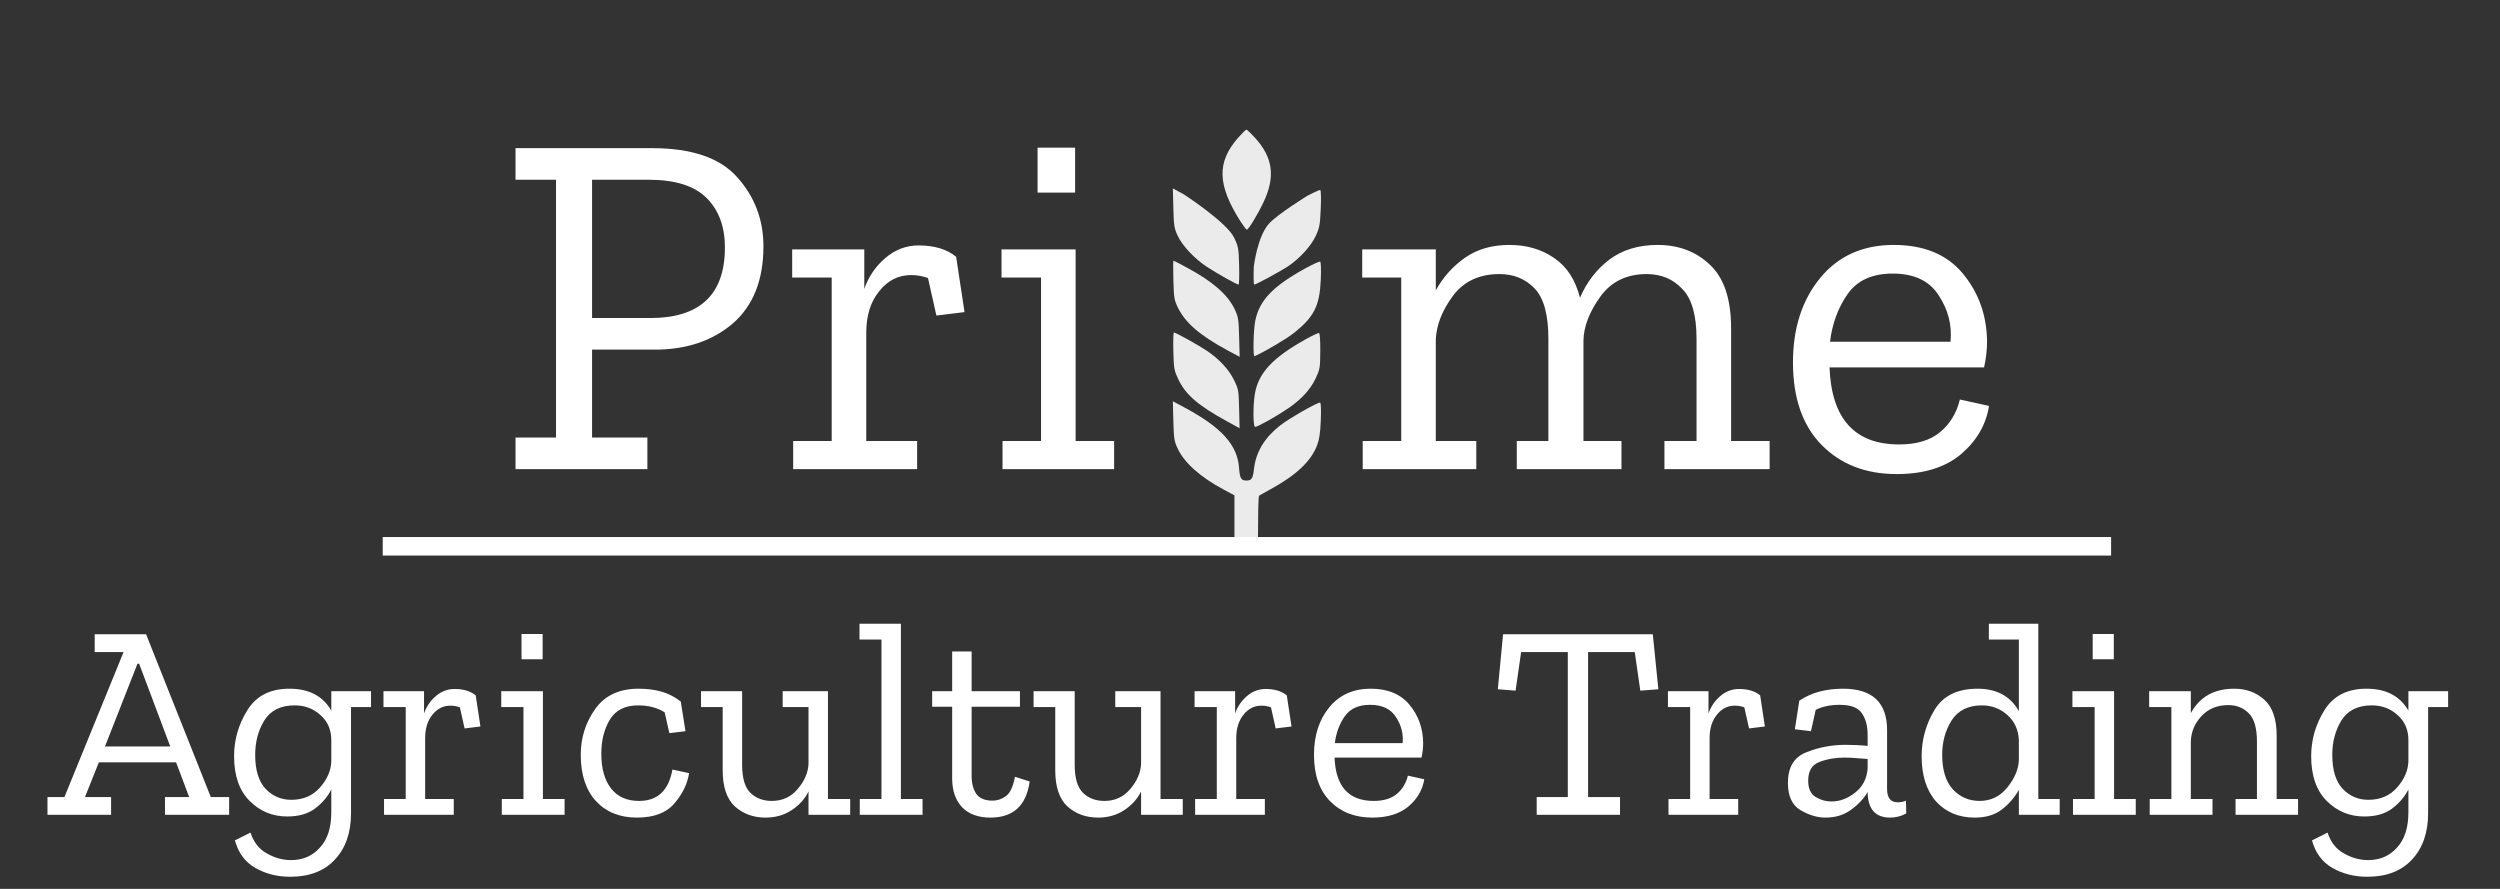<?xml version="1.0" encoding="UTF-8"?>
<svg xmlns="http://www.w3.org/2000/svg" width="405" height="144" viewBox="0 0 405 144" fill="none">
  <rect x="0" y="0" width="405" height="144" fill="#333333" stroke="none"/>
  <path d="M37.121 132H26.727V129.12H30.642L28.526 123.495H16.017L13.767 129.12H17.997V132H7.691V129.12H10.437L20.021 105.63H15.341V102.75H23.666L34.151 129.12H37.121V132ZM27.581 120.93L22.541 107.52H22.271L17.006 120.93H27.581ZM60.106 114.54H56.866V131.73C56.866 134.88 55.996 137.385 54.256 139.245C52.546 141.105 50.131 142.035 47.011 142.035C44.911 142.035 43.021 141.555 41.341 140.595C39.691 139.635 38.596 138.15 38.056 136.14L40.576 134.88C41.086 136.44 41.971 137.565 43.231 138.255C44.491 138.975 45.796 139.335 47.146 139.335C49.066 139.335 50.626 138.66 51.826 137.31C53.056 135.99 53.671 134.085 53.671 131.595V127.905C53.071 129.075 52.201 130.095 51.061 130.965C49.921 131.835 48.406 132.27 46.516 132.27C44.146 132.27 42.121 131.43 40.441 129.75C38.761 128.07 37.921 125.655 37.921 122.505C37.921 119.835 38.641 117.345 40.081 115.035C41.521 112.725 43.786 111.57 46.876 111.57C50.056 111.57 52.321 112.755 53.671 115.125V111.975H60.106V114.54ZM53.671 123.36V119.895C53.671 118.215 53.086 116.865 51.916 115.845C50.776 114.795 49.381 114.27 47.731 114.27C45.481 114.27 43.846 115.08 42.826 116.7C41.836 118.32 41.341 120.18 41.341 122.28C41.341 124.74 41.896 126.57 43.006 127.77C44.146 128.97 45.541 129.57 47.191 129.57C49.111 129.57 50.656 128.91 51.826 127.59C52.996 126.27 53.611 124.86 53.671 123.36ZM73.644 111.615C75.084 111.615 76.224 111.96 77.064 112.65L77.829 117.69L75.264 118.005L74.499 114.585C73.989 114.405 73.479 114.315 72.969 114.315C71.799 114.315 70.824 114.81 70.044 115.8C69.264 116.76 68.874 118.02 68.874 119.58V129.435H73.509V132H62.214V129.435H65.724V114.54H62.124V111.975H68.694V115.575C69.084 114.465 69.714 113.535 70.584 112.785C71.484 112.005 72.504 111.615 73.644 111.615ZM84.486 106.8V102.705H87.906V106.8H84.486ZM91.461 132H81.291V129.435H84.801V114.54H81.201V111.975H87.951V129.435H91.461V132ZM111.633 125.25C111.363 126.99 110.568 128.625 109.248 130.155C107.958 131.685 105.933 132.45 103.173 132.45C100.413 132.45 98.208 131.565 96.558 129.795C94.908 127.995 94.083 125.49 94.083 122.28C94.083 119.52 94.863 117.045 96.423 114.855C97.983 112.665 100.323 111.57 103.443 111.57C104.763 111.57 105.978 111.72 107.088 112.02C108.198 112.32 109.263 112.86 110.283 113.64L111.048 118.455L108.438 118.77L107.673 115.395C106.473 114.645 105.048 114.27 103.398 114.27C101.268 114.27 99.738 115.035 98.808 116.565C97.878 118.095 97.413 119.94 97.413 122.1C97.413 124.5 97.938 126.375 98.988 127.725C100.038 129.075 101.553 129.75 103.533 129.75C106.533 129.75 108.333 128.055 108.933 124.665L111.633 125.25ZM137.729 132H130.979V128.22C130.349 129.48 129.419 130.5 128.189 131.28C126.989 132.06 125.594 132.45 124.004 132.45C122.054 132.45 120.404 131.85 119.054 130.65C117.734 129.42 117.074 127.47 117.074 124.8V114.54H113.564V111.975H120.224V123.9C120.224 126.06 120.674 127.575 121.574 128.445C122.474 129.315 123.629 129.75 125.039 129.75C126.749 129.75 128.144 129.105 129.224 127.815C130.334 126.525 130.919 125.16 130.979 123.72V114.54H126.794V111.975H134.129V129.435H137.729V132ZM149.454 132H139.284V129.435H142.794V103.605H139.239V101.04H145.944V129.435H149.454V132ZM166.807 126.6C166.267 130.5 164.152 132.45 160.462 132.45C158.452 132.45 156.907 131.88 155.827 130.74C154.777 129.6 154.252 128.055 154.252 126.105V114.495H151.012V111.975H154.252V105.54H157.402V111.975H165.232V114.495H157.402V125.7C157.402 126.9 157.657 127.875 158.167 128.625C158.707 129.345 159.577 129.705 160.777 129.705C161.557 129.705 162.277 129.465 162.937 128.985C163.627 128.505 164.122 127.455 164.422 125.835L166.807 126.6ZM191.606 132H184.856V128.22C184.226 129.48 183.296 130.5 182.066 131.28C180.866 132.06 179.471 132.45 177.881 132.45C175.931 132.45 174.281 131.85 172.931 130.65C171.611 129.42 170.951 127.47 170.951 124.8V114.54H167.441V111.975H174.101V123.9C174.101 126.06 174.551 127.575 175.451 128.445C176.351 129.315 177.506 129.75 178.916 129.75C180.626 129.75 182.021 129.105 183.101 127.815C184.211 126.525 184.796 125.16 184.856 123.72V114.54H180.671V111.975H188.006V129.435H191.606V132ZM205.041 111.615C206.481 111.615 207.621 111.96 208.461 112.65L209.226 117.69L206.661 118.005L205.896 114.585C205.386 114.405 204.876 114.315 204.366 114.315C203.196 114.315 202.221 114.81 201.441 115.8C200.661 116.76 200.271 118.02 200.271 119.58V129.435H204.906V132H193.611V129.435H197.121V114.54H193.521V111.975H200.091V115.575C200.481 114.465 201.111 113.535 201.981 112.785C202.881 112.005 203.901 111.615 205.041 111.615ZM230.732 126.24C230.462 127.95 229.607 129.42 228.167 130.65C226.727 131.85 224.777 132.45 222.317 132.45C219.497 132.45 217.217 131.565 215.477 129.795C213.737 128.025 212.867 125.52 212.867 122.28C212.867 119.16 213.692 116.595 215.342 114.585C216.992 112.575 219.227 111.57 222.047 111.57C224.807 111.57 226.907 112.44 228.347 114.18C229.787 115.92 230.522 117.975 230.552 120.345C230.552 121.125 230.462 121.92 230.282 122.73H216.197C216.377 127.41 218.492 129.75 222.542 129.75C224.132 129.75 225.377 129.375 226.277 128.625C227.177 127.875 227.777 126.885 228.077 125.655L230.732 126.24ZM227.222 120.39C227.372 118.89 227.012 117.48 226.142 116.16C225.302 114.84 223.907 114.18 221.957 114.18C220.097 114.18 218.732 114.795 217.862 116.025C216.992 117.255 216.452 118.71 216.242 120.39H227.222ZM268.654 111.66L265.729 111.885L264.829 105.63H257.269V129.12H262.444V132H248.944V129.12H253.984V105.63H246.424L245.524 111.885L242.644 111.66L243.499 102.75H267.754L268.654 111.66ZM281.725 111.615C283.165 111.615 284.305 111.96 285.145 112.65L285.91 117.69L283.345 118.005L282.58 114.585C282.07 114.405 281.56 114.315 281.05 114.315C279.88 114.315 278.905 114.81 278.125 115.8C277.345 116.76 276.955 118.02 276.955 119.58V129.435H281.59V132H270.295V129.435H273.805V114.54H270.205V111.975H276.775V115.575C277.165 114.465 277.795 113.535 278.665 112.785C279.565 112.005 280.585 111.615 281.725 111.615ZM291.487 113.505C292.537 112.815 293.647 112.32 294.817 112.02C295.987 111.72 297.232 111.57 298.552 111.57C303.322 111.57 305.707 113.805 305.707 118.275V127.815C305.707 129.255 306.277 129.975 307.417 129.975C307.927 129.975 308.377 129.885 308.767 129.705L308.812 131.775C308.002 132.225 307.132 132.45 306.202 132.45C303.832 132.45 302.617 131.1 302.557 128.4V128.31C301.927 129.39 301.027 130.35 299.857 131.19C298.717 132.03 297.337 132.45 295.717 132.45C294.397 132.45 293.047 132.045 291.667 131.235C290.317 130.425 289.642 128.955 289.642 126.825C289.642 124.305 290.632 122.655 292.612 121.875C294.622 121.065 296.752 120.66 299.002 120.66C299.602 120.66 300.202 120.675 300.802 120.705C301.432 120.735 302.017 120.78 302.557 120.84V119.04C302.557 117.6 302.242 116.43 301.612 115.53C301.012 114.63 299.812 114.18 298.012 114.18C296.542 114.18 295.252 114.45 294.142 114.99L293.377 118.455L290.767 118.14L291.487 113.505ZM302.557 124.485V122.955C301.987 122.925 301.387 122.88 300.757 122.82C300.127 122.76 299.482 122.73 298.822 122.73C297.322 122.73 295.957 122.97 294.727 123.45C293.527 123.9 292.927 124.905 292.927 126.465C292.927 127.755 293.332 128.64 294.142 129.12C294.952 129.6 295.792 129.84 296.662 129.84C298.042 129.84 299.332 129.36 300.532 128.4C301.762 127.44 302.437 126.135 302.557 124.485ZM333.67 132H327.055V127.95C326.395 129.15 325.495 130.2 324.355 131.1C323.215 132 321.73 132.45 319.9 132.45C317.32 132.45 315.235 131.58 313.645 129.84C312.085 128.07 311.305 125.625 311.305 122.505C311.305 119.835 311.995 117.345 313.375 115.035C314.755 112.725 317.08 111.57 320.35 111.57C323.47 111.57 325.705 112.785 327.055 115.215V103.605H322.195V101.04H330.205V129.435H333.67V132ZM327.055 123.135V119.94C326.995 118.26 326.38 116.895 325.21 115.845C324.04 114.795 322.66 114.27 321.07 114.27C318.85 114.27 317.215 115.08 316.165 116.7C315.145 118.32 314.635 120.18 314.635 122.28C314.635 124.74 315.205 126.6 316.345 127.86C317.515 129.12 318.97 129.75 320.71 129.75C322.51 129.75 323.995 129.03 325.165 127.59C326.365 126.12 326.995 124.635 327.055 123.135ZM339.017 106.8V102.705H342.437V106.8H339.017ZM345.992 132H335.822V129.435H339.332V114.54H335.732V111.975H342.482V129.435H345.992V132ZM372.284 132H362.159V129.435H365.624V120.12C365.624 117.96 365.189 116.445 364.319 115.575C363.449 114.675 362.339 114.225 360.989 114.225C359.189 114.225 357.734 114.825 356.624 116.025C355.544 117.195 354.974 118.545 354.914 120.075V129.435H358.424V132H348.254V129.435H351.764V114.54H348.164V111.975H354.914V115.53C356.354 112.89 358.694 111.57 361.934 111.57C363.884 111.57 365.519 112.17 366.839 113.37C368.159 114.57 368.819 116.505 368.819 119.175V129.435H372.284V132ZM396.595 114.54H393.355V131.73C393.355 134.88 392.485 137.385 390.745 139.245C389.035 141.105 386.62 142.035 383.5 142.035C381.4 142.035 379.51 141.555 377.83 140.595C376.18 139.635 375.085 138.15 374.545 136.14L377.065 134.88C377.575 136.44 378.46 137.565 379.72 138.255C380.98 138.975 382.285 139.335 383.635 139.335C385.555 139.335 387.115 138.66 388.315 137.31C389.545 135.99 390.16 134.085 390.16 131.595V127.905C389.56 129.075 388.69 130.095 387.55 130.965C386.41 131.835 384.895 132.27 383.005 132.27C380.635 132.27 378.61 131.43 376.93 129.75C375.25 128.07 374.41 125.655 374.41 122.505C374.41 119.835 375.13 117.345 376.57 115.035C378.01 112.725 380.275 111.57 383.365 111.57C386.545 111.57 388.81 112.755 390.16 115.125V111.975H396.595V114.54ZM390.16 123.36V119.895C390.16 118.215 389.575 116.865 388.405 115.845C387.265 114.795 385.87 114.27 384.22 114.27C381.97 114.27 380.335 115.08 379.315 116.7C378.325 118.32 377.83 120.18 377.83 122.28C377.83 124.74 378.385 126.57 379.495 127.77C380.635 128.97 382.03 129.57 383.68 129.57C385.6 129.57 387.145 128.91 388.315 127.59C389.485 126.27 390.1 124.86 390.16 123.36Z" fill="white"></path>
  <path d="M123.676 39.92C123.676 45.36 122.023 49.52 118.716 52.4C115.41 55.227 111.196 56.64 106.076 56.64H95.916V70.88H104.876V76H83.516V70.88H90.076V29.12H83.516V24H105.596C112.05 24 116.663 25.573 119.436 28.72C122.263 31.867 123.676 35.6 123.676 39.92ZM117.436 40.08C117.436 36.72 116.45 34.053 114.476 32.08C112.503 30.107 109.383 29.12 105.116 29.12H95.916V51.52H105.356C113.41 51.52 117.436 47.707 117.436 40.08ZM148.814 39.76C151.374 39.76 153.4 40.373 154.894 41.6L156.254 50.56L151.694 51.12L150.334 45.04C149.427 44.72 148.52 44.56 147.614 44.56C145.534 44.56 143.8 45.44 142.414 47.2C141.027 48.907 140.334 51.147 140.334 53.92V71.44H148.574V76H128.494V71.44H134.734V44.96H128.334V40.4H140.014V46.8C140.707 44.827 141.827 43.173 143.374 41.84C144.974 40.453 146.787 39.76 148.814 39.76ZM168.088 31.2V23.92H174.168V31.2H168.088ZM180.488 76H162.408V71.44H168.648V44.96H162.248V40.4H174.248V71.44H180.488V76ZM286.679 76H269.639V71.44H274.839V54.88C274.839 51.04 274.066 48.347 272.519 46.8C271.026 45.2 269.106 44.4 266.759 44.4C263.506 44.4 260.999 45.627 259.239 48.08C257.479 50.533 256.573 52.88 256.519 55.12V71.44H262.679V76H245.719V71.44H250.839V54.88C250.839 50.987 250.093 48.267 248.599 46.72C247.106 45.173 245.213 44.4 242.919 44.4C239.613 44.4 237.079 45.6 235.319 48C233.613 50.347 232.706 52.667 232.599 54.96V71.44H239.159V76H220.759V71.44H226.999V44.96H220.679V40.4H232.599V47.04C233.773 44.907 235.346 43.147 237.319 41.76C239.293 40.373 241.693 39.68 244.519 39.68C247.293 39.68 249.693 40.373 251.719 41.76C253.799 43.147 255.213 45.307 255.959 48.24C257.026 45.733 258.599 43.68 260.679 42.08C262.813 40.48 265.426 39.68 268.519 39.68C271.933 39.68 274.759 40.747 276.999 42.88C279.293 45.013 280.439 48.453 280.439 53.2V71.44H286.679V76ZM322.222 65.76C321.742 68.8 320.222 71.413 317.662 73.6C315.102 75.733 311.635 76.8 307.262 76.8C302.249 76.8 298.195 75.227 295.102 72.08C292.009 68.933 290.462 64.48 290.462 58.72C290.462 53.173 291.929 48.613 294.862 45.04C297.795 41.467 301.769 39.68 306.782 39.68C311.689 39.68 315.422 41.227 317.982 44.32C320.542 47.413 321.849 51.067 321.902 55.28C321.902 56.667 321.742 58.08 321.422 59.52H296.382C296.702 67.84 300.462 72 307.662 72C310.489 72 312.702 71.333 314.302 70C315.902 68.667 316.969 66.907 317.502 64.72L322.222 65.76ZM315.982 55.36C316.249 52.693 315.609 50.187 314.062 47.84C312.569 45.493 310.089 44.32 306.622 44.32C303.315 44.32 300.889 45.413 299.342 47.6C297.795 49.787 296.835 52.373 296.462 55.36H315.982Z" fill="white"></path>
  <line x1="62" y1="88.5" x2="342" y2="88.5" stroke="white" stroke-width="3"></line>
  <g opacity="0.9">
    <path d="M200.973 35.891C197.197 29.956 197.09 26.286 200.578 22.312C201.212 21.591 201.814 21 201.917 21C202.019 21 202.633 21.579 203.28 22.287C206.234 25.517 206.649 28.64 204.675 32.79C203.703 34.833 202.254 37.206 201.981 37.203C201.885 37.202 201.431 36.611 200.973 35.891Z" fill="white"></path>
    <path d="M190.78 38.182C190.222 36.987 190.156 36.564 190.082 33.691L190 30.52L191.793 31.495C191.793 31.495 198.748 36.015 199.932 38.512C200.623 39.971 200.669 40.229 200.739 43.082C200.781 44.746 200.738 46.107 200.645 46.107C200.369 46.107 197.13 44.289 195.51 43.225C193.517 41.916 191.539 39.808 190.78 38.182Z" fill="white"></path>
    <path d="M205.592 36.214C207.023 34.653 211.855 31.674 211.855 31.674C211.855 31.674 213.774 30.709 213.886 30.77C214.001 30.833 214.033 32.178 213.959 33.827C213.841 36.481 213.76 36.918 213.134 38.255C212.392 39.839 210.594 41.822 208.767 43.069C207.63 43.846 203.475 46.107 203.185 46.107C203.084 46.107 203.054 44.797 203.117 43.197C203.117 43.197 203.686 38.293 205.592 36.214Z" fill="white"></path>
    <path d="M190.804 49.802C190.226 48.614 190.164 48.235 190.087 45.365C190.04 43.639 190.047 42.227 190.103 42.227C190.159 42.227 191.171 42.75 192.352 43.391C196.534 45.658 198.929 47.765 200.051 50.165C200.601 51.343 200.668 51.778 200.742 54.641L200.824 57.813L198.803 56.724C194.383 54.341 192.016 52.294 190.804 49.802Z" fill="white"></path>
    <path d="M203.366 51.897C204.055 48.611 206.238 46.345 211.497 43.456C212.692 42.8 213.763 42.32 213.877 42.39C213.993 42.462 214.033 43.736 213.968 45.282C213.79 49.538 212.884 51.341 209.616 53.939C208.42 54.89 204.841 57.005 203.236 57.709C202.951 57.834 203.049 53.405 203.366 51.897Z" fill="white"></path>
    <path d="M190.889 61.454C190.204 60.007 190.156 59.735 190.08 56.891C190.036 55.227 190.079 53.867 190.175 53.867C190.476 53.867 194.207 55.941 195.576 56.869C197.547 58.205 199.06 59.843 199.905 61.557C200.637 63.041 200.667 63.212 200.739 66.236L200.813 69.374L198.683 68.204C194.076 65.673 192.062 63.929 190.889 61.454Z" fill="white"></path>
    <path d="M203.282 63.84C203.836 60.463 206.118 57.989 211.43 55.011C212.543 54.386 213.556 53.909 213.682 53.95C213.82 53.995 213.901 55.159 213.887 56.887C213.865 59.582 213.822 59.837 213.159 61.253C212.302 63.085 210.88 64.644 208.702 66.141C206.869 67.4 203.738 69.159 203.329 69.159C202.997 69.159 202.968 65.759 203.282 63.84Z" fill="white"></path>
    <path d="M190.773 72.648C190.223 71.469 190.156 71.034 190.082 68.171L190 65L192.021 66.089C197.899 69.257 200.441 72.075 200.721 75.735C200.856 77.509 201.048 77.847 201.921 77.847C202.76 77.847 202.973 77.522 203.147 75.969C203.454 73.236 204.823 70.951 207.358 68.94C208.785 67.809 213.604 65.061 213.872 65.227C213.994 65.302 214.035 66.531 213.968 68.122C213.883 70.172 213.728 71.21 213.37 72.141C212.372 74.739 209.983 76.989 205.803 79.269C204.861 79.782 204.044 80.241 203.987 80.289C203.833 80.417 203.809 83.212 203.777 88.787V89.816H199.98V89.222V88.787V80.246L198.226 79.307C194.438 77.278 191.861 74.975 190.773 72.648Z" fill="white"></path>
  </g>
</svg>
